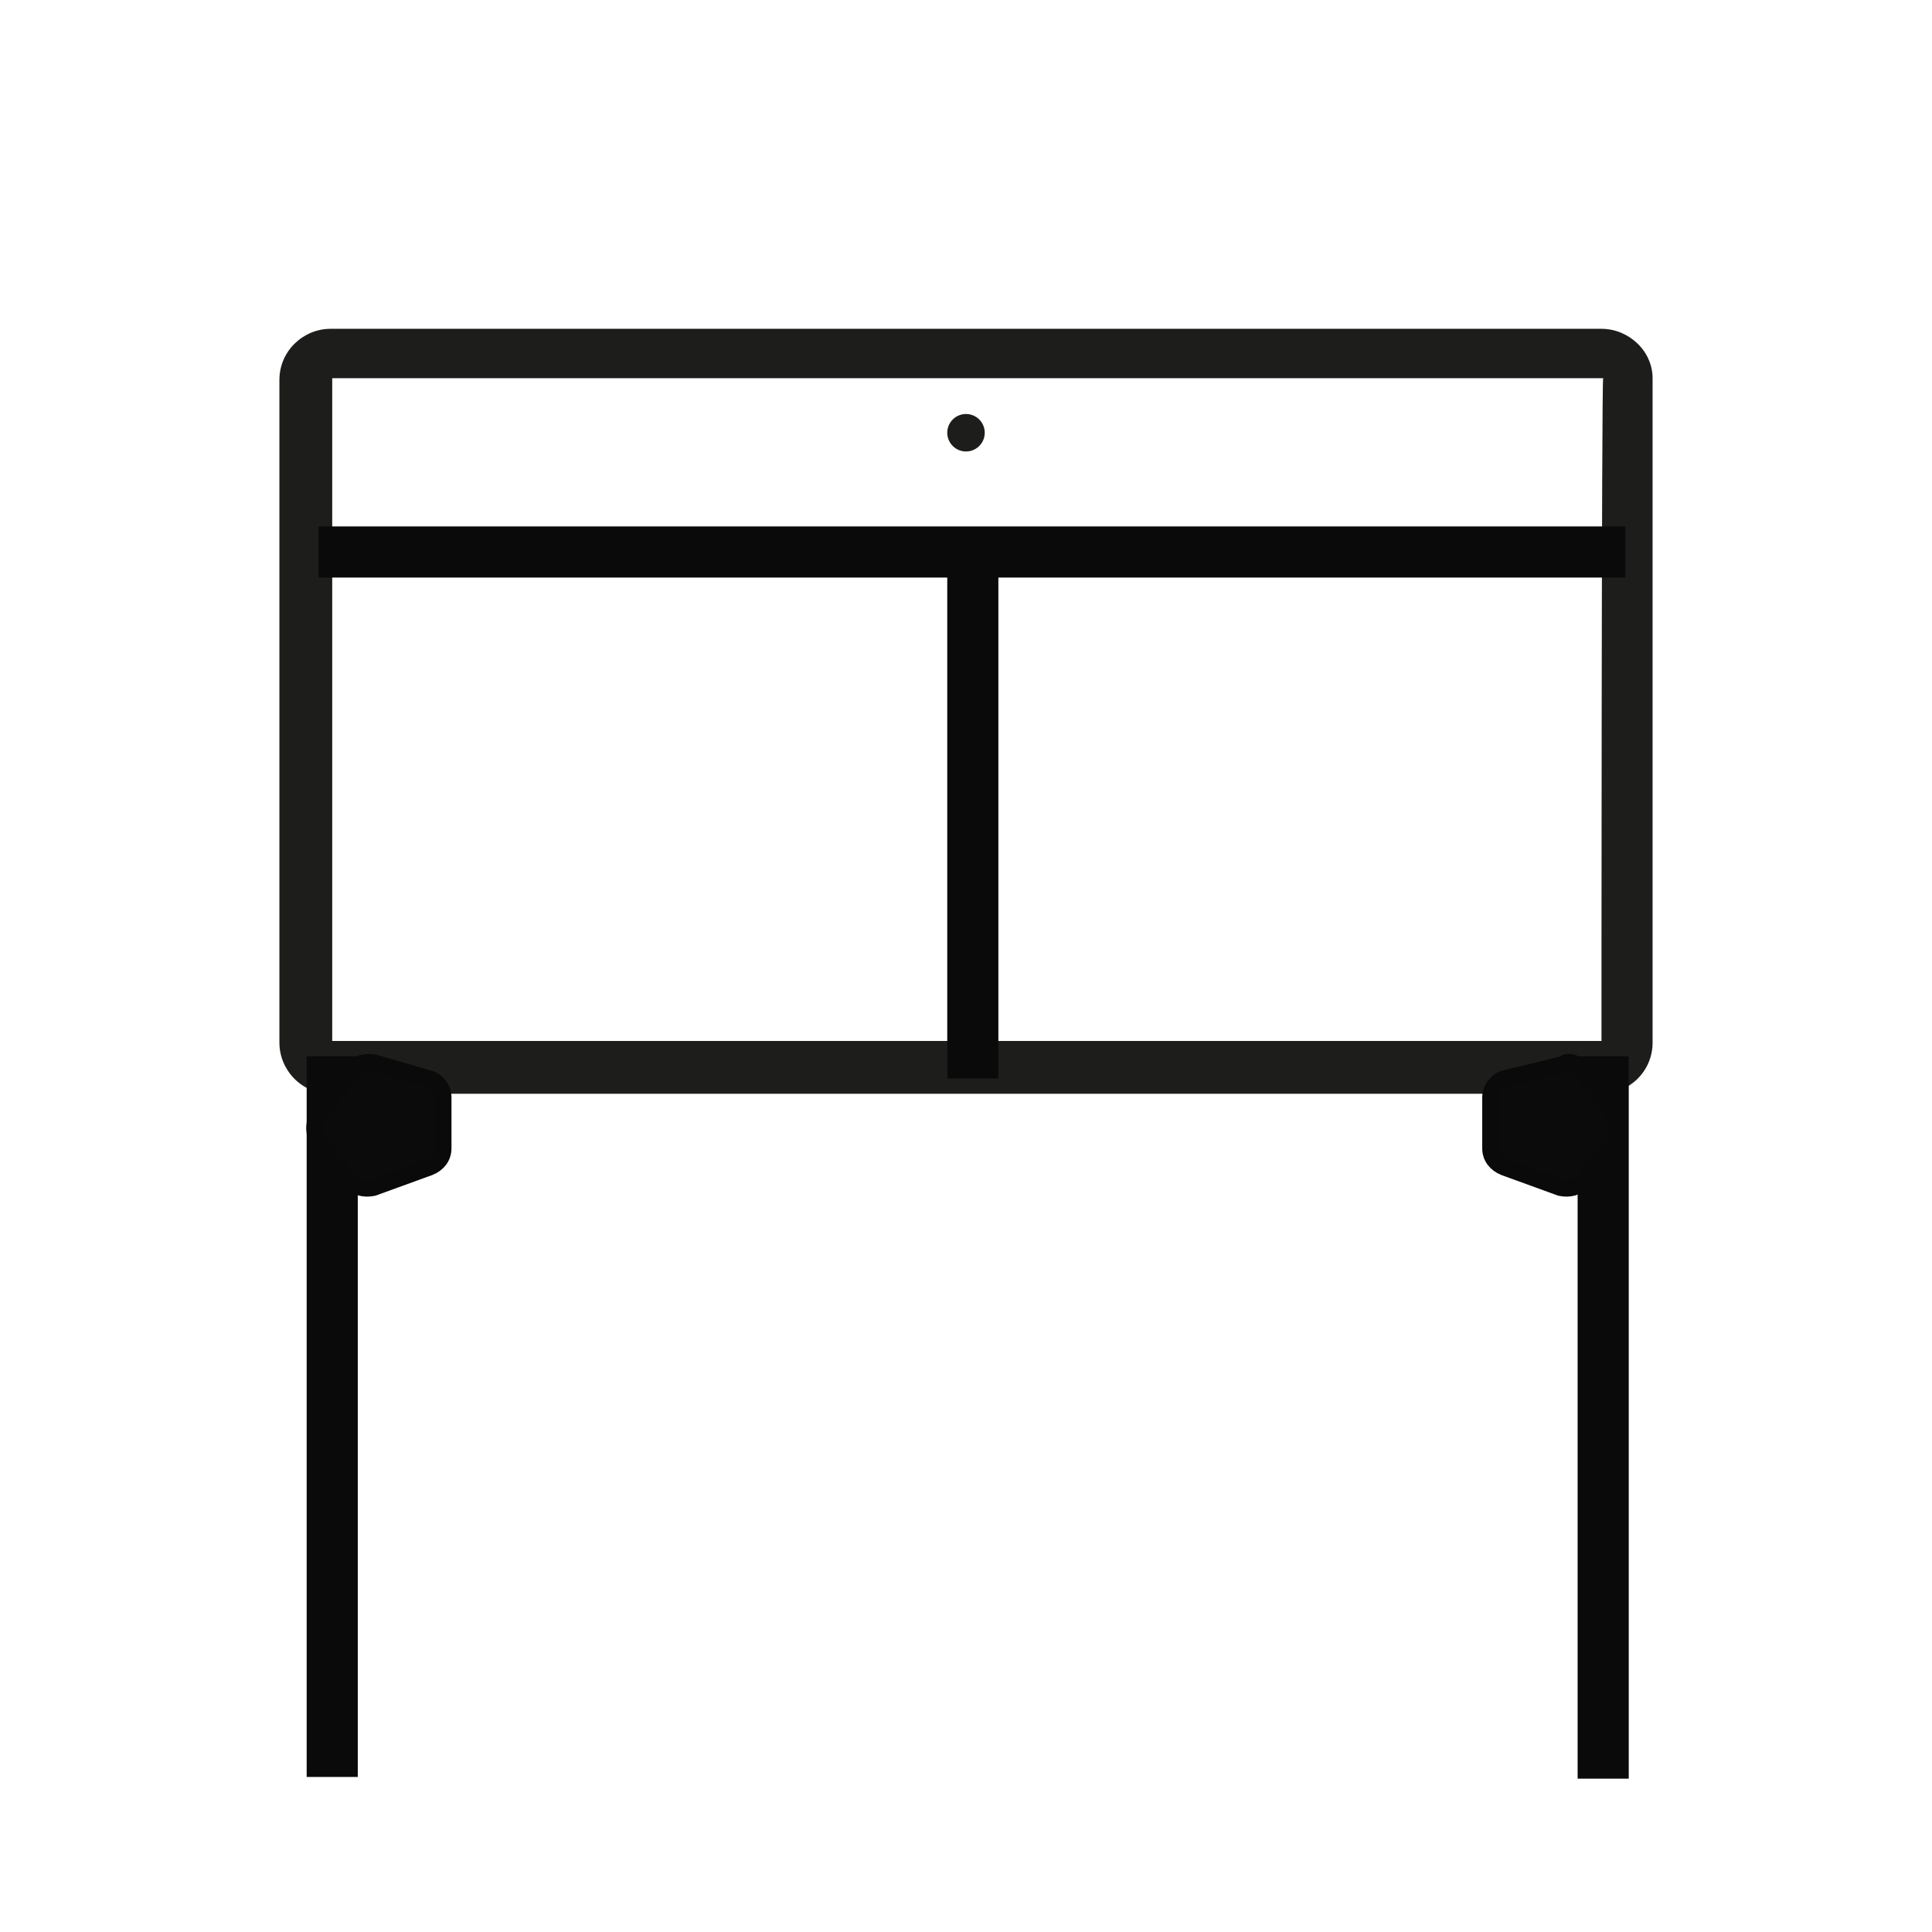 <?xml version="1.0" encoding="utf-8"?>
<!-- Generator: Adobe Illustrator 24.2.3, SVG Export Plug-In . SVG Version: 6.00 Build 0)  -->
<svg version="1.1" id="Livello_1" xmlns="http://www.w3.org/2000/svg" xmlns:xlink="http://www.w3.org/1999/xlink" x="0px" y="0px"
	 viewBox="0 0 113.4 113.4" style="enable-background:new 0 0 113.4 113.4;" xml:space="preserve">
<style type="text/css">
	.st0{fill:#1D1D1B;}
	.st1{fill:none;stroke:#0A0A0A;stroke-width:3;stroke-miterlimit:10;}
	.st2{fill:#0B0B0B;stroke:#0A0A0A;stroke-miterlimit:10;}
</style>
<path class="st0" d="M94,19.3H19.4c-1.6,0-3,1.3-3,3v38.9c0,1.6,1.3,3,3,3H94l0,0c1.6,0,3-1.3,3-3v-39C97,20.6,95.6,19.3,94,19.3z
	 M94,61.1H19.5v-7.8v-3v-7.2v-3v-6.6v-3v-8.3h74.6C94,22.2,94,61.1,94,61.1z"/>
<circle class="st0" cx="56.7" cy="25.4" r="1.1"/>
<line class="st1" x1="18.7" y1="32.4" x2="95.4" y2="32.4"/>
<line class="st1" x1="94.1" y1="62" x2="94.1" y2="104.4"/>
<line class="st1" x1="19.5" y1="62" x2="19.5" y2="104.3"/>
<line class="st1" x1="57.1" y1="32.4" x2="57.1" y2="63.3"/>
<path class="st2" d="M20.7,62.8l-2,2.7c-0.3,0.4-0.3,1,0,1.5l1.9,2.3c0.3,0.4,0.8,0.5,1.3,0.4l3.3-1.2c0.5-0.2,0.8-0.6,0.8-1.1v-3
	c0-0.5-0.4-1-0.9-1.1L22,62.4C21.5,62.3,21,62.4,20.7,62.8z"/>
<path class="st2" d="M92.8,62.8l2,2.7c0.3,0.4,0.3,1,0,1.5l-1.9,2.3c-0.3,0.4-0.8,0.5-1.3,0.4l-3.3-1.2c-0.5-0.2-0.8-0.6-0.8-1.1v-3
	c0-0.5,0.4-1,0.9-1.1l3.3-0.8C92.1,62.2,92.5,62.4,92.8,62.8z"/>
</svg>
